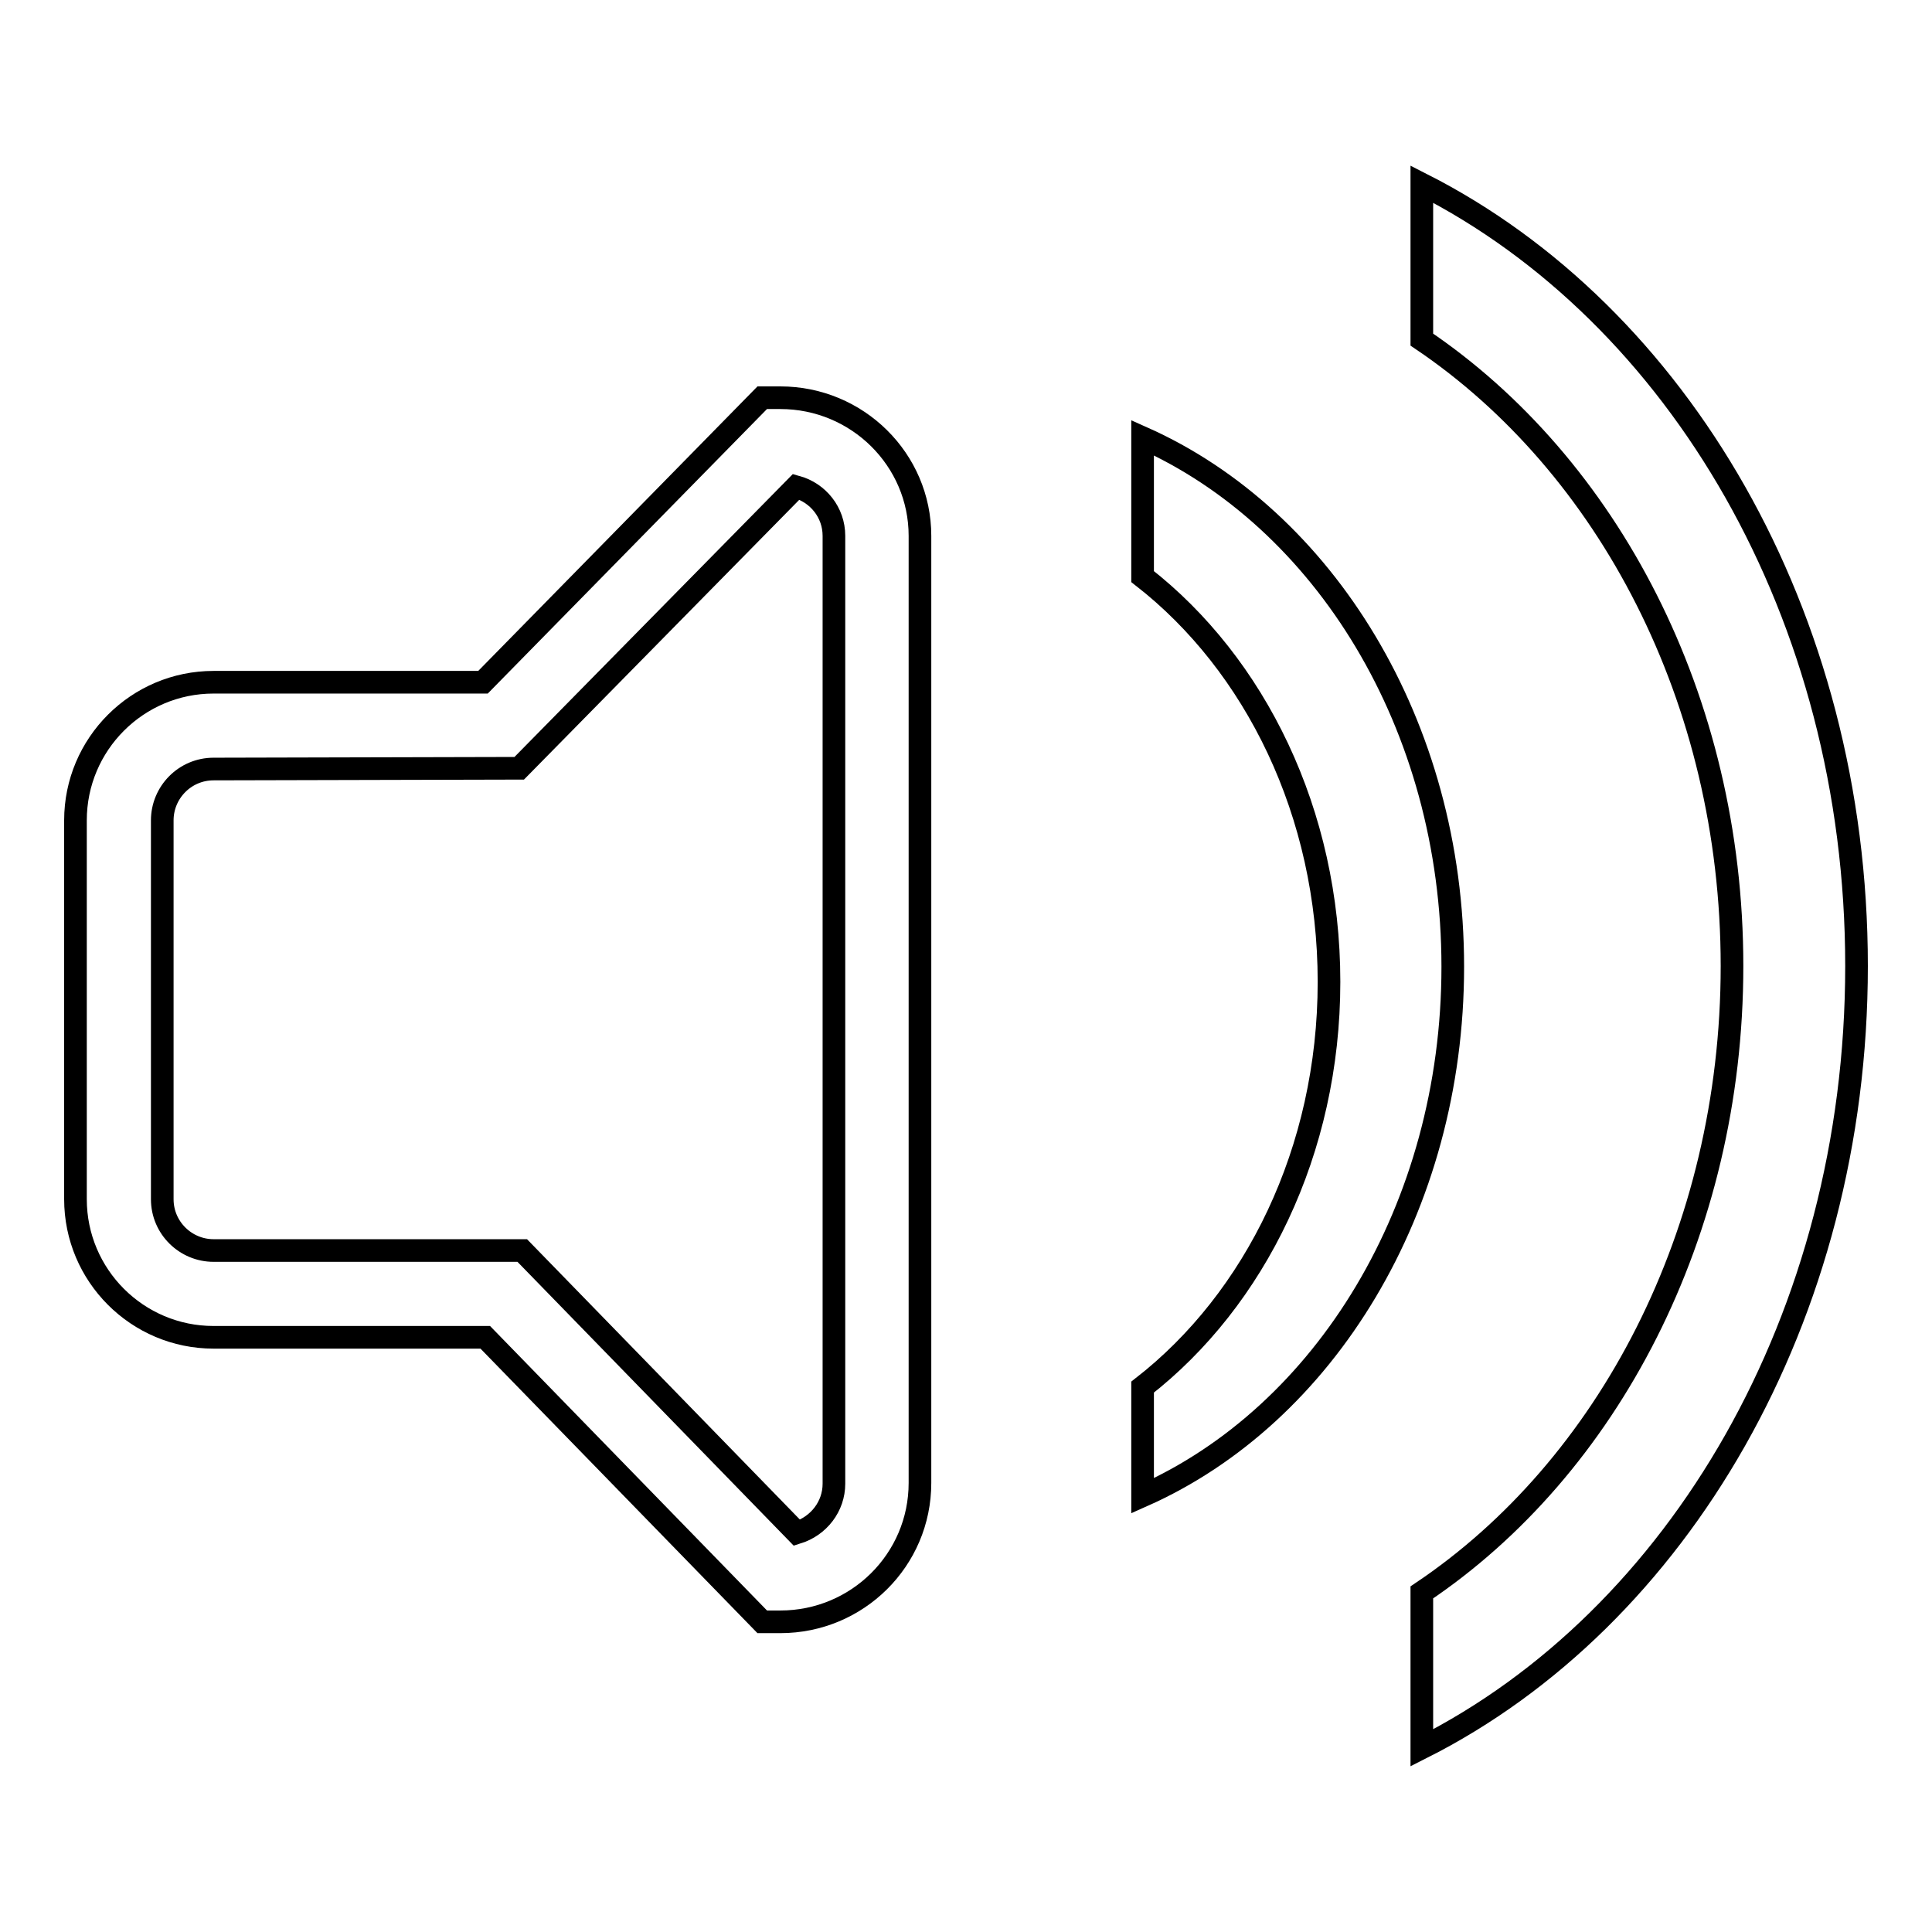 <?xml version="1.0" encoding="utf-8"?>
<!-- Svg Vector Icons : http://www.onlinewebfonts.com/icon -->
<!DOCTYPE svg PUBLIC "-//W3C//DTD SVG 1.1//EN" "http://www.w3.org/Graphics/SVG/1.1/DTD/svg11.dtd">
<svg version="1.1" xmlns="http://www.w3.org/2000/svg" xmlns:xlink="http://www.w3.org/1999/xlink" x="0px" y="0px" viewBox="0 0 256 256" enable-background="new 0 0 256 256" xml:space="preserve">
<g><g><path stroke-width="3" fill-opacity="0" stroke="#000000"  d="M103.4,214.9H101l-36.7-37.7h-36c-10.1,0-18.3-8.2-18.3-18.3v-50.2c0-10.1,8.2-18.3,18.3-18.3h35.7l37-37.7h2.4c10.2,0,18.5,8.2,18.5,18.3v125.5C121.9,206.7,113.6,214.9,103.4,214.9z M28.3,101.9c-3.8,0-6.8,3.1-6.8,6.8v50.2c0,3.8,3.1,6.8,6.8,6.8h40.9l36.4,37.4c2.9-0.9,4.9-3.5,4.9-6.5V71c0-3.1-2.1-5.7-5-6.5l-36.7,37.3L28.3,101.9L28.3,101.9z"/><path stroke-width="3" fill-opacity="0" stroke="#000000"  d="M151.4,76.4c14.9,11.6,24.7,31.3,24.7,53.7c0,22.4-9.8,42.1-24.7,53.7v14.4c24.1-10.7,41.1-38.1,41.1-70.1c0-32.1-17.1-59.4-41.1-70.1V76.4z M188.4,231.6c33.9-17.1,57.6-57,57.6-103.6s-23.7-86.4-57.6-103.6V45c24.6,16.6,41.1,47.6,41.1,83s-16.5,66.5-41.1,83V231.6z"/></g></g>
</svg>